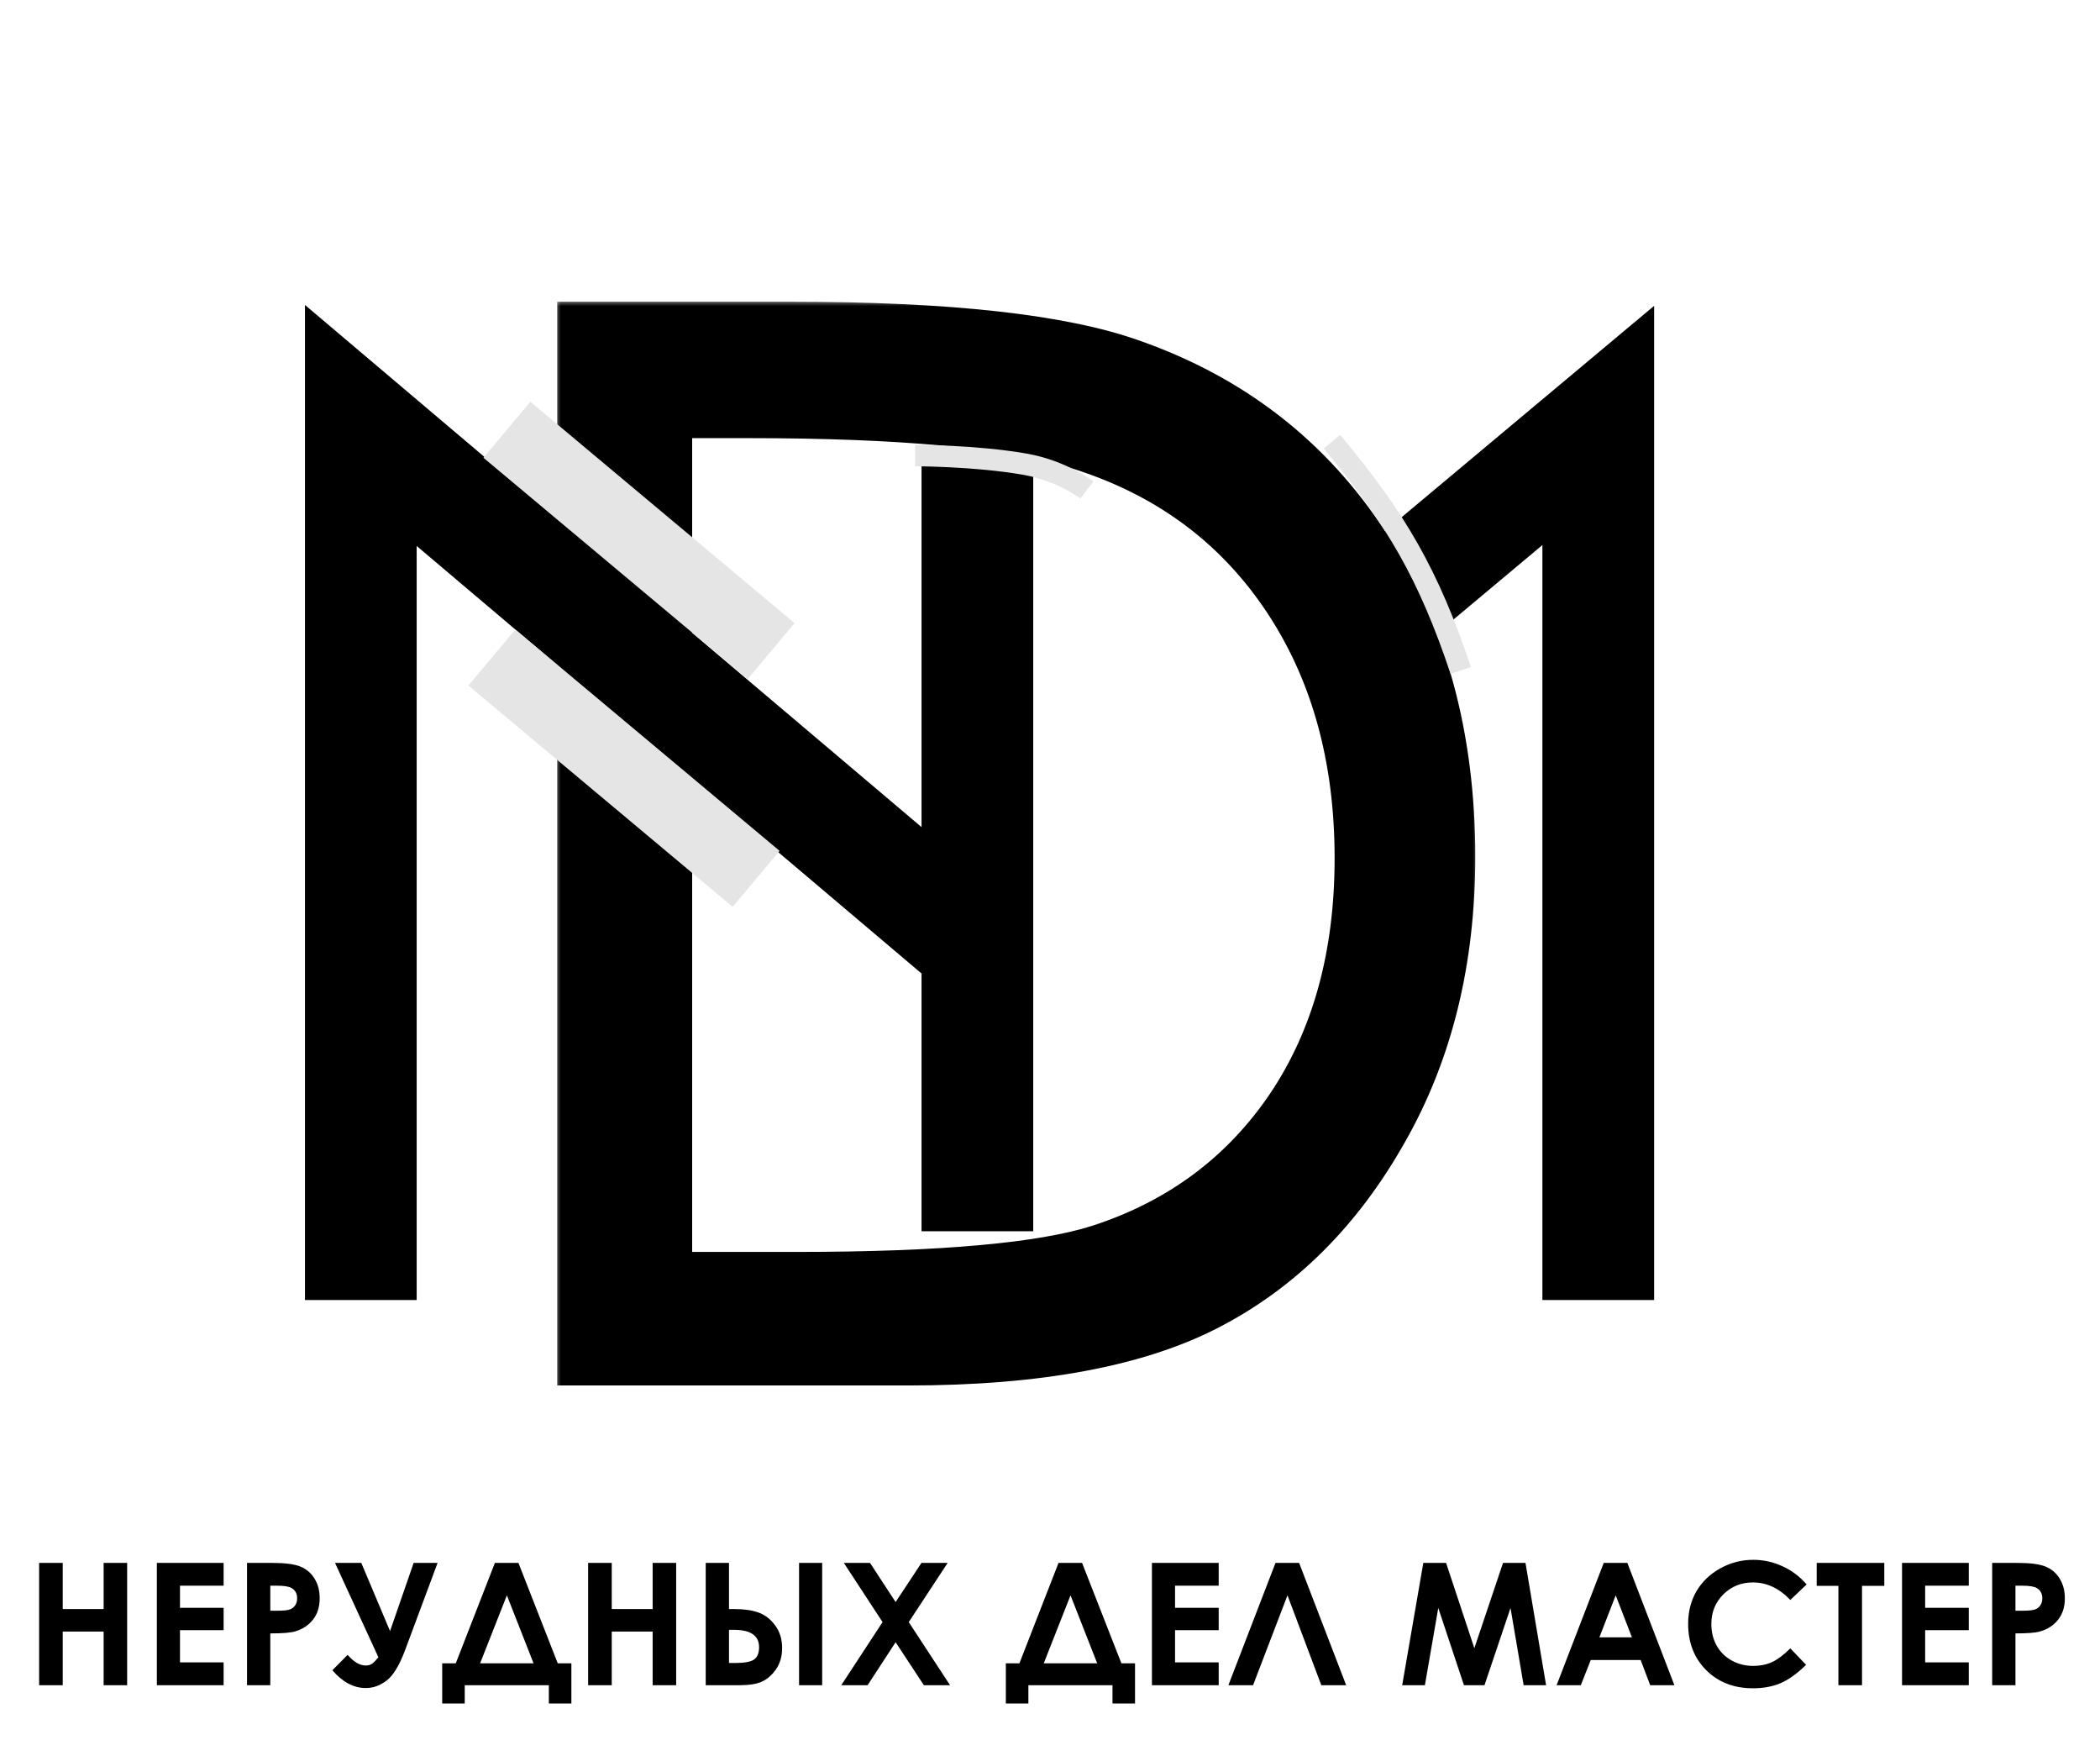 <?xml version="1.0" encoding="UTF-8"?> <svg xmlns="http://www.w3.org/2000/svg" width="175" height="145" viewBox="0 0 175 145" fill="none"> <g filter="url(#filter0_d_1392_62)"> <path d="M3.26 127.413H5.228V131.258H8.636V127.413H10.596V137.604H8.636V133.135H5.228V137.604H3.26V127.413ZM13.073 127.413H18.635V129.312H14.999V131.154H18.635V133.018H14.999V135.699H18.635V137.604H13.073V127.413ZM20.585 127.413H22.643C23.756 127.413 24.557 127.517 25.047 127.725C25.541 127.928 25.929 128.261 26.21 128.723C26.497 129.18 26.64 129.729 26.64 130.371C26.64 131.083 26.453 131.674 26.079 132.145C25.709 132.616 25.206 132.944 24.569 133.128C24.195 133.235 23.513 133.288 22.525 133.288V137.604H20.585V127.413ZM22.525 131.397H23.142C23.626 131.397 23.964 131.362 24.153 131.293C24.342 131.223 24.49 131.11 24.596 130.953C24.707 130.792 24.762 130.598 24.762 130.371C24.762 129.979 24.61 129.693 24.305 129.512C24.084 129.378 23.673 129.312 23.072 129.312H22.525V131.397ZM31.534 135.276L27.918 127.413H30.107L32.504 133.094L34.471 127.413H36.466L33.751 134.701C33.284 135.948 32.776 136.784 32.227 137.209C31.682 137.629 31.1 137.839 30.481 137.839C29.474 137.839 28.546 137.345 27.696 136.357L28.971 135.075C29.479 135.666 29.98 135.962 30.474 135.962C30.696 135.962 30.878 135.909 31.021 135.802C31.164 135.696 31.335 135.521 31.534 135.276ZM41.242 127.413H43.203L46.479 135.782H47.615V139.128H45.738V137.604H38.728V139.128H36.85V135.782H37.98L41.242 127.413ZM42.24 130.115L40.009 135.782H44.464L42.24 130.115ZM49.011 127.413H50.979V131.258H54.387V127.413H56.347V137.604H54.387V133.135H50.979V137.604H49.011V127.413ZM66.589 127.413H68.515V137.604H66.589V127.413ZM58.81 137.604V127.413H60.749V131.258H61.172C61.98 131.258 62.652 131.353 63.188 131.542C63.728 131.727 64.195 132.082 64.587 132.609C64.98 133.131 65.176 133.761 65.176 134.5C65.176 135.197 65.007 135.789 64.67 136.273C64.333 136.758 63.941 137.102 63.493 137.306C63.049 137.504 62.44 137.604 61.664 137.604H58.81ZM60.749 132.99V135.754H61.234C62.038 135.754 62.576 135.655 62.848 135.456C63.121 135.257 63.257 134.918 63.257 134.438C63.257 133.473 62.555 132.99 61.151 132.99H60.749ZM70.319 127.413H72.501L74.635 130.676L76.79 127.413H78.972L75.73 132.346L79.172 137.604H76.99L74.635 134.022L72.301 137.604H70.105L73.547 132.346L70.319 127.413ZM88.212 127.413H90.173L93.45 135.782H94.586V139.128H92.708V137.604H85.698V139.128H83.82V135.782H84.95L88.212 127.413ZM89.21 130.115L86.979 135.782H91.434L89.21 130.115ZM95.995 127.413H101.558V129.312H97.921V131.154H101.558V133.018H97.921V135.699H101.558V137.604H95.995V127.413ZM110.109 137.604L107.29 130.115L104.422 137.604H102.365L106.292 127.413H108.26L112.181 137.604H110.109ZM118.609 127.413H120.507L122.862 134.521L125.252 127.413H127.123L128.841 137.604H126.97L125.876 131.168L123.707 137.604H121.996L119.856 131.168L118.741 137.604H116.849L118.609 127.413ZM133.645 127.413H135.612L139.533 137.604H137.517L136.72 135.505H132.564L131.733 137.604H129.717L133.645 127.413ZM134.642 130.115L133.284 133.613H135.993L134.642 130.115ZM150.551 129.208L149.193 130.503C148.269 129.529 147.23 129.041 146.076 129.041C145.101 129.041 144.279 129.374 143.609 130.039C142.944 130.704 142.612 131.524 142.612 132.498C142.612 133.177 142.76 133.78 143.055 134.306C143.351 134.833 143.769 135.246 144.309 135.546C144.849 135.846 145.45 135.996 146.11 135.996C146.674 135.996 147.189 135.892 147.655 135.685C148.121 135.472 148.634 135.089 149.193 134.535L150.509 135.906C149.756 136.641 149.045 137.151 148.375 137.437C147.706 137.719 146.941 137.86 146.082 137.86C144.498 137.86 143.201 137.359 142.189 136.357C141.183 135.35 140.679 134.061 140.679 132.491C140.679 131.475 140.908 130.572 141.365 129.783C141.827 128.993 142.485 128.358 143.339 127.878C144.198 127.397 145.122 127.157 146.11 127.157C146.951 127.157 147.759 127.335 148.535 127.691C149.315 128.046 149.987 128.552 150.551 129.208ZM151.392 127.413H157.024V129.325H155.168V137.604H153.2V129.325H151.392V127.413ZM158.503 127.413H164.066V129.312H160.429V131.154H164.066V133.018H160.429V135.699H164.066V137.604H158.503V127.413ZM166.015 127.413H168.073C169.186 127.413 169.987 127.517 170.477 127.725C170.971 127.928 171.359 128.261 171.64 128.723C171.927 129.18 172.07 129.729 172.07 130.371C172.07 131.083 171.883 131.674 171.509 132.145C171.139 132.616 170.636 132.944 169.999 133.128C169.625 133.235 168.943 133.288 167.955 133.288V137.604H166.015V127.413ZM167.955 131.397H168.572C169.057 131.397 169.394 131.362 169.583 131.293C169.772 131.223 169.92 131.11 170.026 130.953C170.137 130.792 170.193 130.598 170.193 130.371C170.193 129.979 170.04 129.693 169.735 129.512C169.514 129.378 169.103 129.312 168.502 129.312H167.955V131.397Z" fill="black"></path> </g> <path d="M30.068 108.312V35.447L81.449 78.951V38.491V102.583M133.188 108.312V35.447L116.717 49.233" stroke="black" stroke-width="9.309"></path> <mask id="path-3-outside-1_1392_62" maskUnits="userSpaceOnUse" x="46.229" y="25" width="77" height="91" fill="black"> <rect fill="white" x="46.229" y="25" width="77" height="91"></rect> <path d="M47.868 114V26.573H65.995C79.07 26.573 88.56 27.623 94.464 29.723C102.943 32.694 109.56 37.845 114.315 45.176C119.109 52.506 121.506 61.242 121.506 71.386C121.506 80.142 119.604 87.849 115.801 94.506C112.036 101.162 107.123 106.075 101.061 109.245C95.038 112.415 86.579 114 75.683 114H47.868ZM56.248 105.739H66.352C78.436 105.739 86.817 104.986 91.492 103.48C98.07 101.341 103.24 97.497 107.004 91.95C110.769 86.363 112.651 79.548 112.651 71.505C112.651 63.065 110.61 55.854 106.529 49.871C102.448 43.888 96.762 39.787 89.471 37.568C84.004 35.904 74.989 35.072 62.429 35.072H56.248V105.739Z"></path> </mask> <path d="M47.868 114V26.573H65.995C79.07 26.573 88.56 27.623 94.464 29.723C102.943 32.694 109.56 37.845 114.315 45.176C119.109 52.506 121.506 61.242 121.506 71.386C121.506 80.142 119.604 87.849 115.801 94.506C112.036 101.162 107.123 106.075 101.061 109.245C95.038 112.415 86.579 114 75.683 114H47.868ZM56.248 105.739H66.352C78.436 105.739 86.817 104.986 91.492 103.48C98.07 101.341 103.24 97.497 107.004 91.95C110.769 86.363 112.651 79.548 112.651 71.505C112.651 63.065 110.61 55.854 106.529 49.871C102.448 43.888 96.762 39.787 89.471 37.568C84.004 35.904 74.989 35.072 62.429 35.072H56.248V105.739Z" fill="black"></path> <path d="M47.868 114H46.435V115.432H47.868V114ZM47.868 26.573V25.14H46.435V26.573H47.868ZM94.464 29.723L93.984 31.072L93.99 31.074L94.464 29.723ZM114.315 45.176L113.113 45.955L113.116 45.959L114.315 45.176ZM115.801 94.506L114.557 93.795L114.554 93.801L115.801 94.506ZM101.061 109.245L100.397 107.976L100.394 107.978L101.061 109.245ZM56.248 105.739H54.816V107.171H56.248V105.739ZM91.492 103.48L91.931 104.843L91.935 104.842L91.492 103.48ZM107.004 91.95L108.19 92.754L108.192 92.75L107.004 91.95ZM106.529 49.871L105.346 50.678L106.529 49.871ZM89.471 37.568L89.054 38.938L89.471 37.568ZM56.248 35.072V33.64H54.816V35.072H56.248ZM49.3 114V26.573H46.435V114H49.3ZM47.868 28.005H65.995V25.14H47.868V28.005ZM65.995 28.005C79.045 28.005 88.325 29.059 93.984 31.072L94.944 28.373C88.795 26.186 79.096 25.14 65.995 25.14V28.005ZM93.99 31.074C102.179 33.944 108.536 38.899 113.113 45.955L115.516 44.396C110.584 36.792 103.707 31.445 94.938 28.371L93.99 31.074ZM113.116 45.959C117.735 53.022 120.074 61.476 120.074 71.386H122.938C122.938 61.009 120.483 51.99 115.513 44.392L113.116 45.959ZM120.074 71.386C120.074 79.929 118.22 87.384 114.557 93.795L117.044 95.216C120.988 88.314 122.938 80.356 122.938 71.386H120.074ZM114.554 93.801C110.909 100.246 106.187 104.949 100.397 107.976L101.725 110.514C108.06 107.202 113.164 102.078 117.047 95.211L114.554 93.801ZM100.394 107.978C94.665 110.993 86.472 112.568 75.683 112.568V115.432C86.686 115.432 95.412 113.837 101.728 110.513L100.394 107.978ZM75.683 112.568H47.868V115.432H75.683V112.568ZM56.248 107.171H66.352V104.306H56.248V107.171ZM66.352 107.171C78.431 107.171 87.018 106.426 91.931 104.843L91.053 102.117C86.616 103.546 78.442 104.306 66.352 104.306V107.171ZM91.935 104.842C98.805 102.608 104.241 98.573 108.19 92.754L105.819 91.146C102.24 96.421 97.334 100.074 91.049 102.118L91.935 104.842ZM108.192 92.75C112.144 86.884 114.083 79.777 114.083 71.505H111.218C111.218 79.319 109.393 85.842 105.817 91.15L108.192 92.75ZM114.083 71.505C114.083 62.826 111.981 55.322 107.712 49.064L105.346 50.678C109.239 56.386 111.218 63.304 111.218 71.505H114.083ZM107.712 49.064C103.437 42.797 97.473 38.506 89.888 36.198L89.054 38.938C96.05 41.067 101.459 44.979 105.346 50.678L107.712 49.064ZM89.888 36.198C84.202 34.467 75.003 33.64 62.429 33.64V36.504C74.976 36.504 83.805 37.341 89.054 38.938L89.888 36.198ZM62.429 33.64H56.248V36.504H62.429V33.64ZM54.816 35.072V105.739H57.68V35.072H54.816Z" fill="black" mask="url(#path-3-outside-1_1392_62)"></path> <path d="M40.989 54.783L63.009 73.222" stroke="#E5E5E5" stroke-width="6.087"></path> <path d="M42.242 35.806L64.262 54.246" stroke="#E5E5E5" stroke-width="6.087"></path> <path d="M90.579 40.818C90.579 40.818 88.477 39.207 85.388 38.67C81.27 37.954 76.257 37.954 76.257 37.954" stroke="#E5E5E5" stroke-width="1.79"></path> <path d="M110.989 36.801C116.377 43.237 119.053 47.888 121.73 55.857" stroke="#E5E5E5" stroke-width="1.79"></path> <defs> <filter id="filter0_d_1392_62" x="0.459" y="127.157" width="174.412" height="17.573" filterUnits="userSpaceOnUse" color-interpolation-filters="sRGB"> <feFlood flood-opacity="0" result="BackgroundImageFix"></feFlood> <feColorMatrix in="SourceAlpha" type="matrix" values="0 0 0 0 0 0 0 0 0 0 0 0 0 0 0 0 0 0 127 0" result="hardAlpha"></feColorMatrix> <feOffset dy="2.801"></feOffset> <feGaussianBlur stdDeviation="1.401"></feGaussianBlur> <feComposite in2="hardAlpha" operator="out"></feComposite> <feColorMatrix type="matrix" values="0 0 0 0 0 0 0 0 0 0 0 0 0 0 0 0 0 0 0.25 0"></feColorMatrix> <feBlend mode="normal" in2="BackgroundImageFix" result="effect1_dropShadow_1392_62"></feBlend> <feBlend mode="normal" in="SourceGraphic" in2="effect1_dropShadow_1392_62" result="shape"></feBlend> </filter> </defs> </svg> 